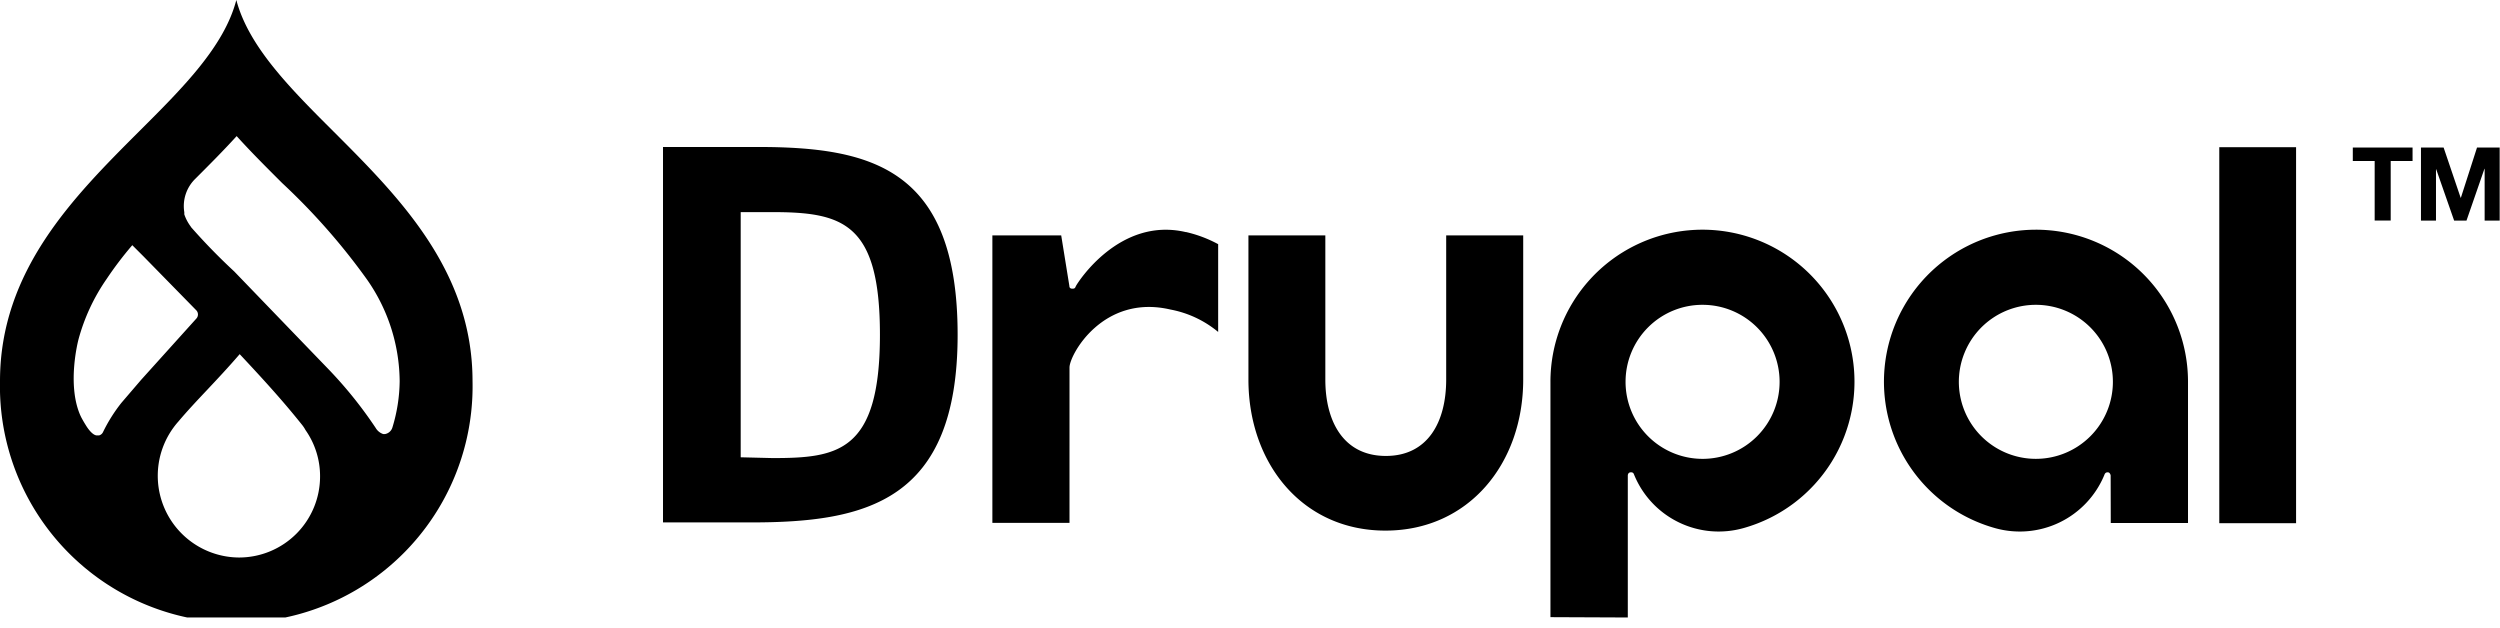 <svg width="223" height="56" fill="none" xmlns="http://www.w3.org/2000/svg"><g clip-path="url(#clip0_956_2471)" fill="#000"><path d="M29.75 11.73C25.87 7.86 22.18 4.16 21.08 0 20 4.16 16.28 7.86 12.4 11.73 6.59 17.54 0 24.12 0 34a21.08 21.08 0 1042.15 0c0-9.88-6.59-16.46-12.4-22.27zM10.84 35.92a14.133 14.133 0 00-1.65 2.62.541.541 0 01-.36.3h-.18c-.47 0-1-.92-1-.92-.14-.22-.27-.45-.4-.69l-.09-.19C5.94 34.25 7 30.28 7 30.28a17.42 17.42 0 012.52-5.41 31.53 31.53 0 012.28-3l1 1 4.72 4.82a.54.54 0 010 .72l-4.93 5.47-1.75 2.04zm10.48 13.81a7.29 7.29 0 01-5.4-12.14c1.54-1.83 3.42-3.63 5.46-6 2.42 2.58 4 4.35 5.55 6.29.122.15.229.31.32.48a7.15 7.15 0 011.3 4.12 7.23 7.23 0 01-7.23 7.25zM35 38.14a.84.84 0 01-.67.58h-.14a1.22 1.22 0 01-.68-.55 37.764 37.764 0 00-4.28-5.31l-1.93-2-6.41-6.65a53.998 53.998 0 01-3.84-3.94 1.286 1.286 0 00-.1-.15 3.843 3.843 0 01-.51-1v-.19a3.4 3.4 0 011-3c1.24-1.24 2.49-2.49 3.67-3.79 1.3 1.44 2.69 2.82 4.06 4.19a57.598 57.598 0 017.55 8.58A16 16 0 0135.65 34a14.549 14.549 0 01-.65 4.14zM135.87 21H129v12.86c0 3.76-1.62 6.81-5.38 6.81s-5.4-3.05-5.4-6.81V21h-6.86v12.86c0 7.44 4.78 13.47 12.22 13.47s12.29-6 12.29-13.47V21zm68.94-7.87h-6.85v33.54h6.85V13.13zm5.06 1.23v-1.2h5.33v1.2h-1.95v5.31h-1.43v-5.31h-1.95zm8.1-1.2l1.52 4.48h.02l1.44-4.48h2.02v6.52h-1.34v-4.62h-.02l-1.6 4.62h-1.1l-1.6-4.58h-.02v4.58h-1.34v-6.52h2.02zM105.76 20.7c-5.91-1.37-9.63 4.5-9.79 4.82-.07.15-.08.24-.34.23-.26-.01-.24-.23-.24-.23L94.66 21h-6.14v25.64h6.88V32.78c0-1.14 3-6.57 9-5.17a9.358 9.358 0 014.26 2v-7.83a11.34 11.34 0 00-2.86-1.08m46.08 6.49a6.87 6.87 0 11-6.88 6.86 6.867 6.867 0 012.013-4.854 6.852 6.852 0 014.857-2.006m-6.67 27.89V42.41s0-.27.26-.28c.26-.01.27.15.33.28a8.15 8.15 0 009.75 4.69 13.56 13.56 0 10-17.24-13.05v21l6.9.03zm43.27-21.03a6.871 6.871 0 01-11.728 4.868 6.866 6.866 0 01-1.487-7.492 6.865 6.865 0 016.355-4.236 6.87 6.87 0 016.86 6.86zm-.19 12.6h6.89v-12.6a13.561 13.561 0 00-21.744-10.813 13.558 13.558 0 00-1.818 19.968 13.56 13.56 0 006.322 3.895 8.16 8.16 0 009.76-4.69c.05-.13.1-.28.32-.28s.26.28.26.28M68.84 18.92h-2.77v21.87l2.84.07c5.83 0 9.58-.53 9.58-11 0-10-3.31-10.94-9.65-10.94zM67 46.6h-7.86V13.11h8.4c10.17 0 17.88 1.87 17.88 16.75 0 14.88-8.17 16.74-18.42 16.74z"/></g><defs><clipPath id="clip0_956_2471"><path fill="#fff" d="M0 0h222.97v55.08H0z"/></clipPath></defs></svg>